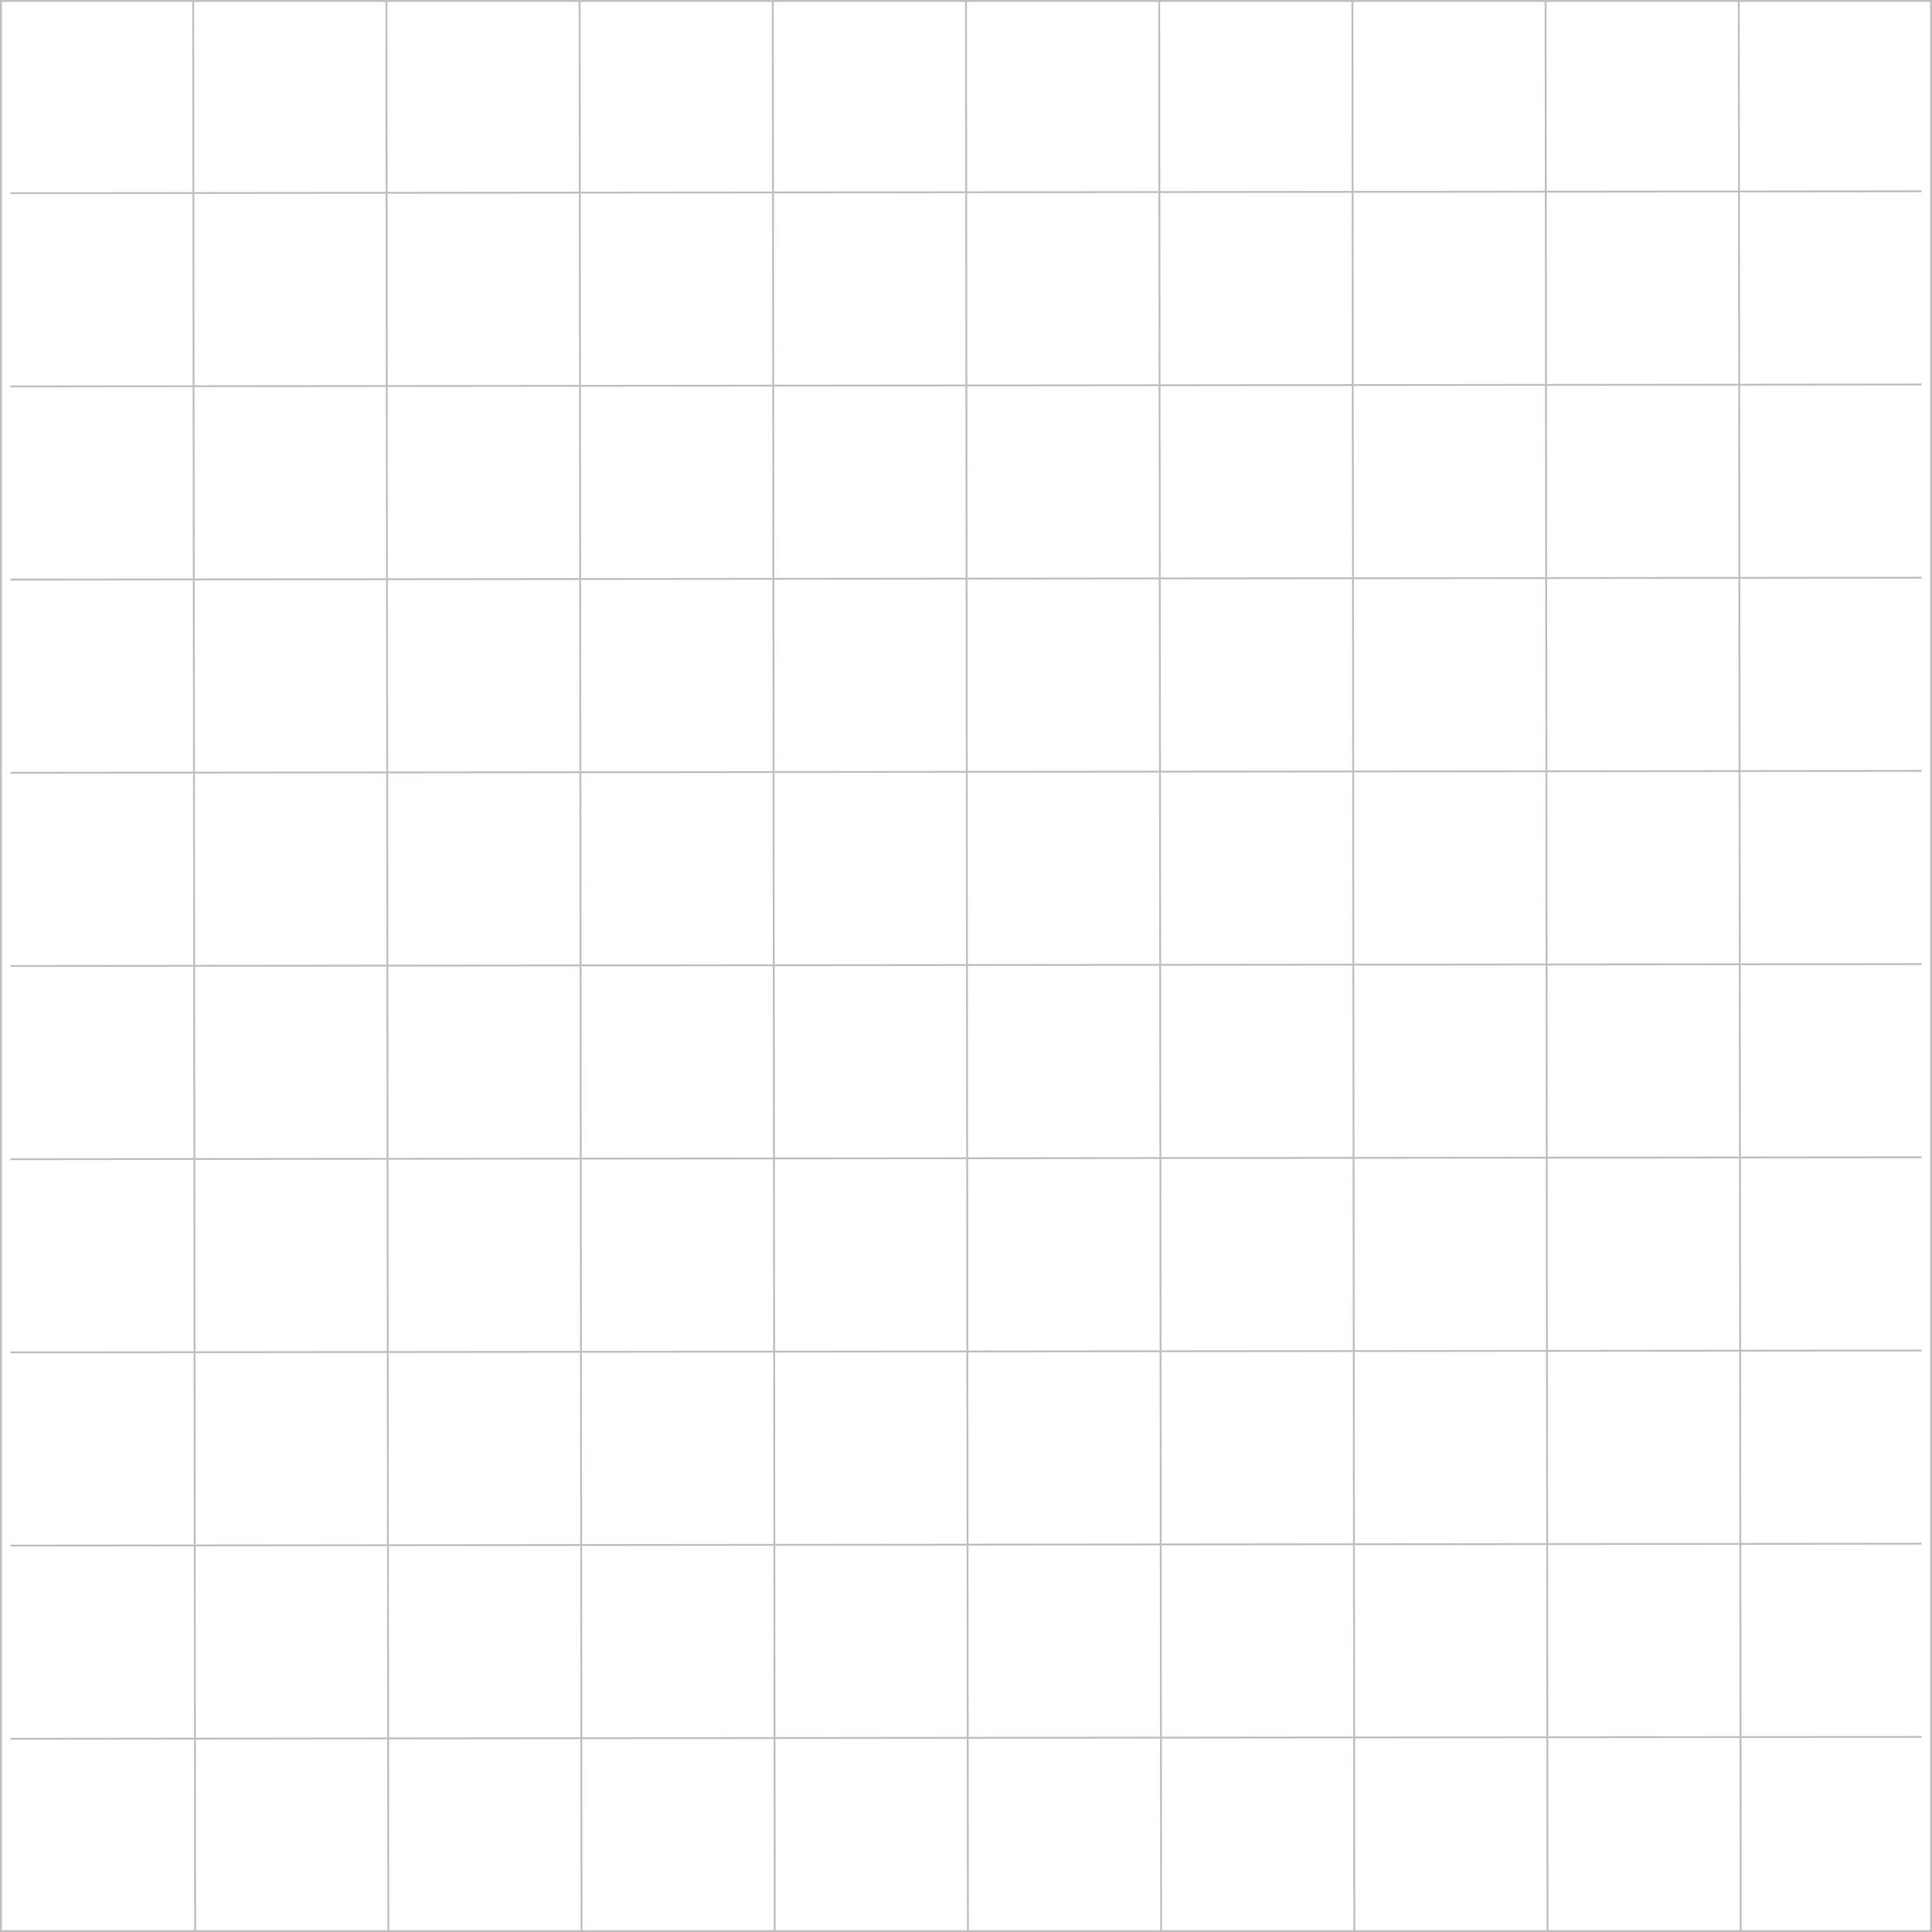 <?xml version="1.0" encoding="UTF-8"?> <svg xmlns="http://www.w3.org/2000/svg" width="1040" height="1040" viewBox="0 0 1040 1040" fill="none"> <path fill-rule="evenodd" clip-rule="evenodd" d="M0 0H1040V1040H0V0ZM1.03 1.03V1038.97H104.523L104.42 936.414L5.663 936.513L5.662 935.483L104.419 935.385L104.316 832.414L5.663 832.513L5.662 831.483L104.315 831.385L104.212 728.414L5.663 728.513L5.662 727.483L104.211 727.385L104.108 624.414L5.663 624.513L5.662 623.483L104.107 623.385L104.005 520.415L5.663 520.513L5.662 519.483L104.004 519.385L103.901 416.415L5.663 416.513L5.662 415.483L103.9 415.385L103.797 312.415L5.663 312.513L5.662 311.483L103.796 311.385L103.693 208.415L5.663 208.513L5.662 207.483L103.692 207.385L103.589 104.415L5.663 104.513L5.662 103.483L103.588 103.385L103.486 1.03H1.03ZM104.515 1.03L104.618 103.384L207.588 103.281L207.486 1.03H104.515ZM208.515 1.03L208.618 103.28L311.588 103.178L311.486 1.03H208.515ZM312.515 1.03L312.617 103.176L415.588 103.074L415.486 1.03H312.515ZM416.515 1.03L416.617 103.073L519.588 102.97L519.486 1.03H416.515ZM520.515 1.03L520.617 102.969L623.587 102.866L623.486 1.03H520.515ZM624.515 1.03L624.617 102.865L727.587 102.762L727.486 1.03H624.515ZM728.515 1.03L728.617 102.761L831.587 102.658L831.486 1.03H728.515ZM832.515 1.03L832.617 102.657L935.587 102.554L935.486 1.03H832.515ZM936.515 1.03L936.617 102.553L1034.34 102.455L1034.34 103.485L936.618 103.583L936.721 206.553L1034.34 206.455L1034.34 207.485L936.722 207.583L936.825 310.553L1034.34 310.455L1034.34 311.485L936.826 311.583L936.929 414.553L1034.34 414.455L1034.34 415.485L936.93 415.582L937.032 518.553L1034.34 518.455L1034.34 519.485L937.033 519.582L937.136 622.553L1034.34 622.456L1034.34 623.485L937.137 623.582L937.24 726.552L1034.34 726.456L1034.34 727.485L937.241 727.582L937.344 830.552L1034.34 830.456L1034.34 831.485L937.345 831.582L937.448 934.552L1034.34 934.456L1034.34 935.485L937.449 935.582L937.552 1038.97H1038.97V1.03H936.515ZM936.523 1038.97L936.419 935.583L833.449 935.686L833.552 1038.97H936.523ZM832.523 1038.97L832.419 935.687L729.449 935.79L729.552 1038.97H832.523ZM728.523 1038.97L728.42 935.791L625.449 935.894L625.552 1038.97H728.523ZM624.523 1038.97L624.42 935.895L521.449 935.998L521.552 1038.97H624.523ZM520.523 1038.97L520.42 935.999L417.45 936.102L417.552 1038.97H520.523ZM416.523 1038.97L416.42 936.103L313.45 936.205L313.552 1038.97H416.523ZM312.523 1038.97L312.42 936.206L209.45 936.309L209.552 1038.97H312.523ZM208.523 1038.97L208.42 936.31L105.45 936.413L105.552 1038.97H208.523ZM105.449 935.383L208.419 935.281L208.316 832.31L105.346 832.413L105.449 935.383ZM105.345 831.384L208.315 831.281L208.212 728.31L105.242 728.413L105.345 831.384ZM105.241 727.384L208.211 727.281L208.108 624.311L105.138 624.414L105.241 727.384ZM105.137 623.384L208.107 623.281L208.004 520.311L105.034 520.414L105.137 623.384ZM105.033 519.384L208.003 519.281L207.901 416.311L104.93 416.414L105.033 519.384ZM104.929 415.384L207.9 415.281L207.797 312.311L104.826 312.414L104.929 415.384ZM104.825 311.384L207.796 311.281L207.693 208.311L104.723 208.414L104.825 311.384ZM104.722 207.384L207.692 207.281L207.589 104.311L104.619 104.414L104.722 207.384ZM208.619 104.31L208.721 207.28L311.692 207.177L311.589 104.207L208.619 104.31ZM312.618 104.206L312.721 207.176L415.692 207.074L415.589 104.103L312.618 104.206ZM416.618 104.102L416.721 207.072L519.691 206.97L519.589 103.999L416.618 104.102ZM520.618 103.998L520.721 206.969L623.691 206.866L623.588 103.896L520.618 103.998ZM624.618 103.894L624.721 206.865L727.691 206.762L727.588 103.792L624.618 103.894ZM728.618 103.791L728.721 206.761L831.691 206.658L831.588 103.688L728.618 103.791ZM832.618 103.687L832.721 206.657L935.691 206.554L935.588 103.584L832.618 103.687ZM935.692 207.584L832.722 207.687L832.825 310.657L935.795 310.554L935.692 207.584ZM935.796 311.584L832.826 311.686L832.929 414.657L935.899 414.554L935.796 311.584ZM935.9 415.584L832.93 415.686L833.033 518.657L936.003 518.554L935.9 415.584ZM936.004 519.583L833.034 519.686L833.136 622.656L936.107 622.554L936.004 519.583ZM936.108 623.583L833.137 623.686L833.24 726.656L936.211 726.554L936.108 623.583ZM936.212 727.583L833.241 727.686L833.344 830.656L936.314 830.553L936.212 727.583ZM936.315 831.583L833.345 831.686L833.448 934.656L936.418 934.553L936.315 831.583ZM832.418 934.657L832.316 831.687L729.345 831.79L729.448 934.76L832.418 934.657ZM728.418 934.761L728.316 831.791L625.345 831.894L625.448 934.864L728.418 934.761ZM624.419 934.865L624.316 831.895L521.346 831.998L521.448 934.968L624.419 934.865ZM520.419 934.969L520.316 831.999L417.346 832.102L417.449 935.072L520.419 934.969ZM416.419 935.073L416.316 832.103L313.346 832.206L313.449 935.176L416.419 935.073ZM312.419 935.177L312.316 832.206L209.346 832.309L209.449 935.28L312.419 935.177ZM209.345 831.28L312.315 831.177L312.212 728.207L209.242 728.31L209.345 831.28ZM209.241 727.28L312.211 727.177L312.108 624.207L209.138 624.31L209.241 727.28ZM209.137 623.28L312.107 623.177L312.004 520.207L209.034 520.31L209.137 623.28ZM209.033 519.28L312.003 519.177L311.9 416.207L208.93 416.31L209.033 519.28ZM208.929 415.28L311.899 415.177L311.797 312.207L208.826 312.31L208.929 415.28ZM208.825 311.28L311.796 311.177L311.693 208.207L208.722 208.31L208.825 311.28ZM312.722 208.206L312.825 311.176L415.795 311.073L415.693 208.103L312.722 208.206ZM416.722 208.102L416.825 311.072L519.795 310.969L519.692 207.999L416.722 208.102ZM520.722 207.998L520.825 310.968L623.795 310.866L623.692 207.895L520.722 207.998ZM624.722 207.894L624.825 310.865L727.795 310.762L727.692 207.792L624.722 207.894ZM728.722 207.79L728.825 310.761L831.795 310.658L831.692 207.688L728.722 207.79ZM831.796 311.688L728.826 311.79L728.929 414.761L831.899 414.658L831.796 311.688ZM831.9 415.687L728.93 415.79L729.033 518.76L832.003 518.658L831.9 415.687ZM832.004 519.687L729.034 519.79L729.137 622.76L832.107 622.658L832.004 519.687ZM832.108 623.687L729.138 623.79L729.24 726.76L832.211 726.657L832.108 623.687ZM832.212 727.687L729.241 727.79L729.344 830.76L832.315 830.657L832.212 727.687ZM728.315 830.761L728.212 727.791L625.242 727.894L625.344 830.864L728.315 830.761ZM624.315 830.865L624.212 727.895L521.242 727.998L521.344 830.968L624.315 830.865ZM520.315 830.969L520.212 727.999L417.242 728.102L417.345 831.072L520.315 830.969ZM416.315 831.073L416.212 728.103L313.242 728.206L313.345 831.176L416.315 831.073ZM313.241 727.176L416.211 727.073L416.108 624.103L313.138 624.206L313.241 727.176ZM313.137 623.176L416.107 623.073L416.004 520.103L313.034 520.206L313.137 623.176ZM313.033 519.176L416.003 519.073L415.9 416.103L312.93 416.206L313.033 519.176ZM312.929 415.176L415.899 415.073L415.796 312.103L312.826 312.206L312.929 415.176ZM416.826 312.102L416.929 415.072L519.899 414.969L519.796 311.999L416.826 312.102ZM520.826 311.998L520.929 414.968L623.899 414.866L623.796 311.895L520.826 311.998ZM624.826 311.894L624.929 414.864L727.899 414.762L727.796 311.791L624.826 311.894ZM727.9 415.791L624.93 415.894L625.033 518.864L728.003 518.762L727.9 415.791ZM728.004 519.791L625.034 519.894L625.137 622.864L728.107 622.761L728.004 519.791ZM728.108 623.791L625.138 623.894L625.241 726.864L728.211 726.761L728.108 623.791ZM624.211 726.865L624.108 623.895L521.138 623.998L521.241 726.968L624.211 726.865ZM520.211 726.969L520.108 623.999L417.138 624.102L417.241 727.072L520.211 726.969ZM417.137 623.072L520.107 622.969L520.004 519.999L417.034 520.102L417.137 623.072ZM417.033 519.072L520.003 518.969L519.9 415.999L416.93 416.102L417.033 519.072ZM520.93 415.998L521.033 518.968L624.003 518.865L623.9 415.895L520.93 415.998ZM624.004 519.895L521.034 519.998L521.137 622.968L624.107 622.865L624.004 519.895Z" fill="#C0C0C0"></path> </svg> 